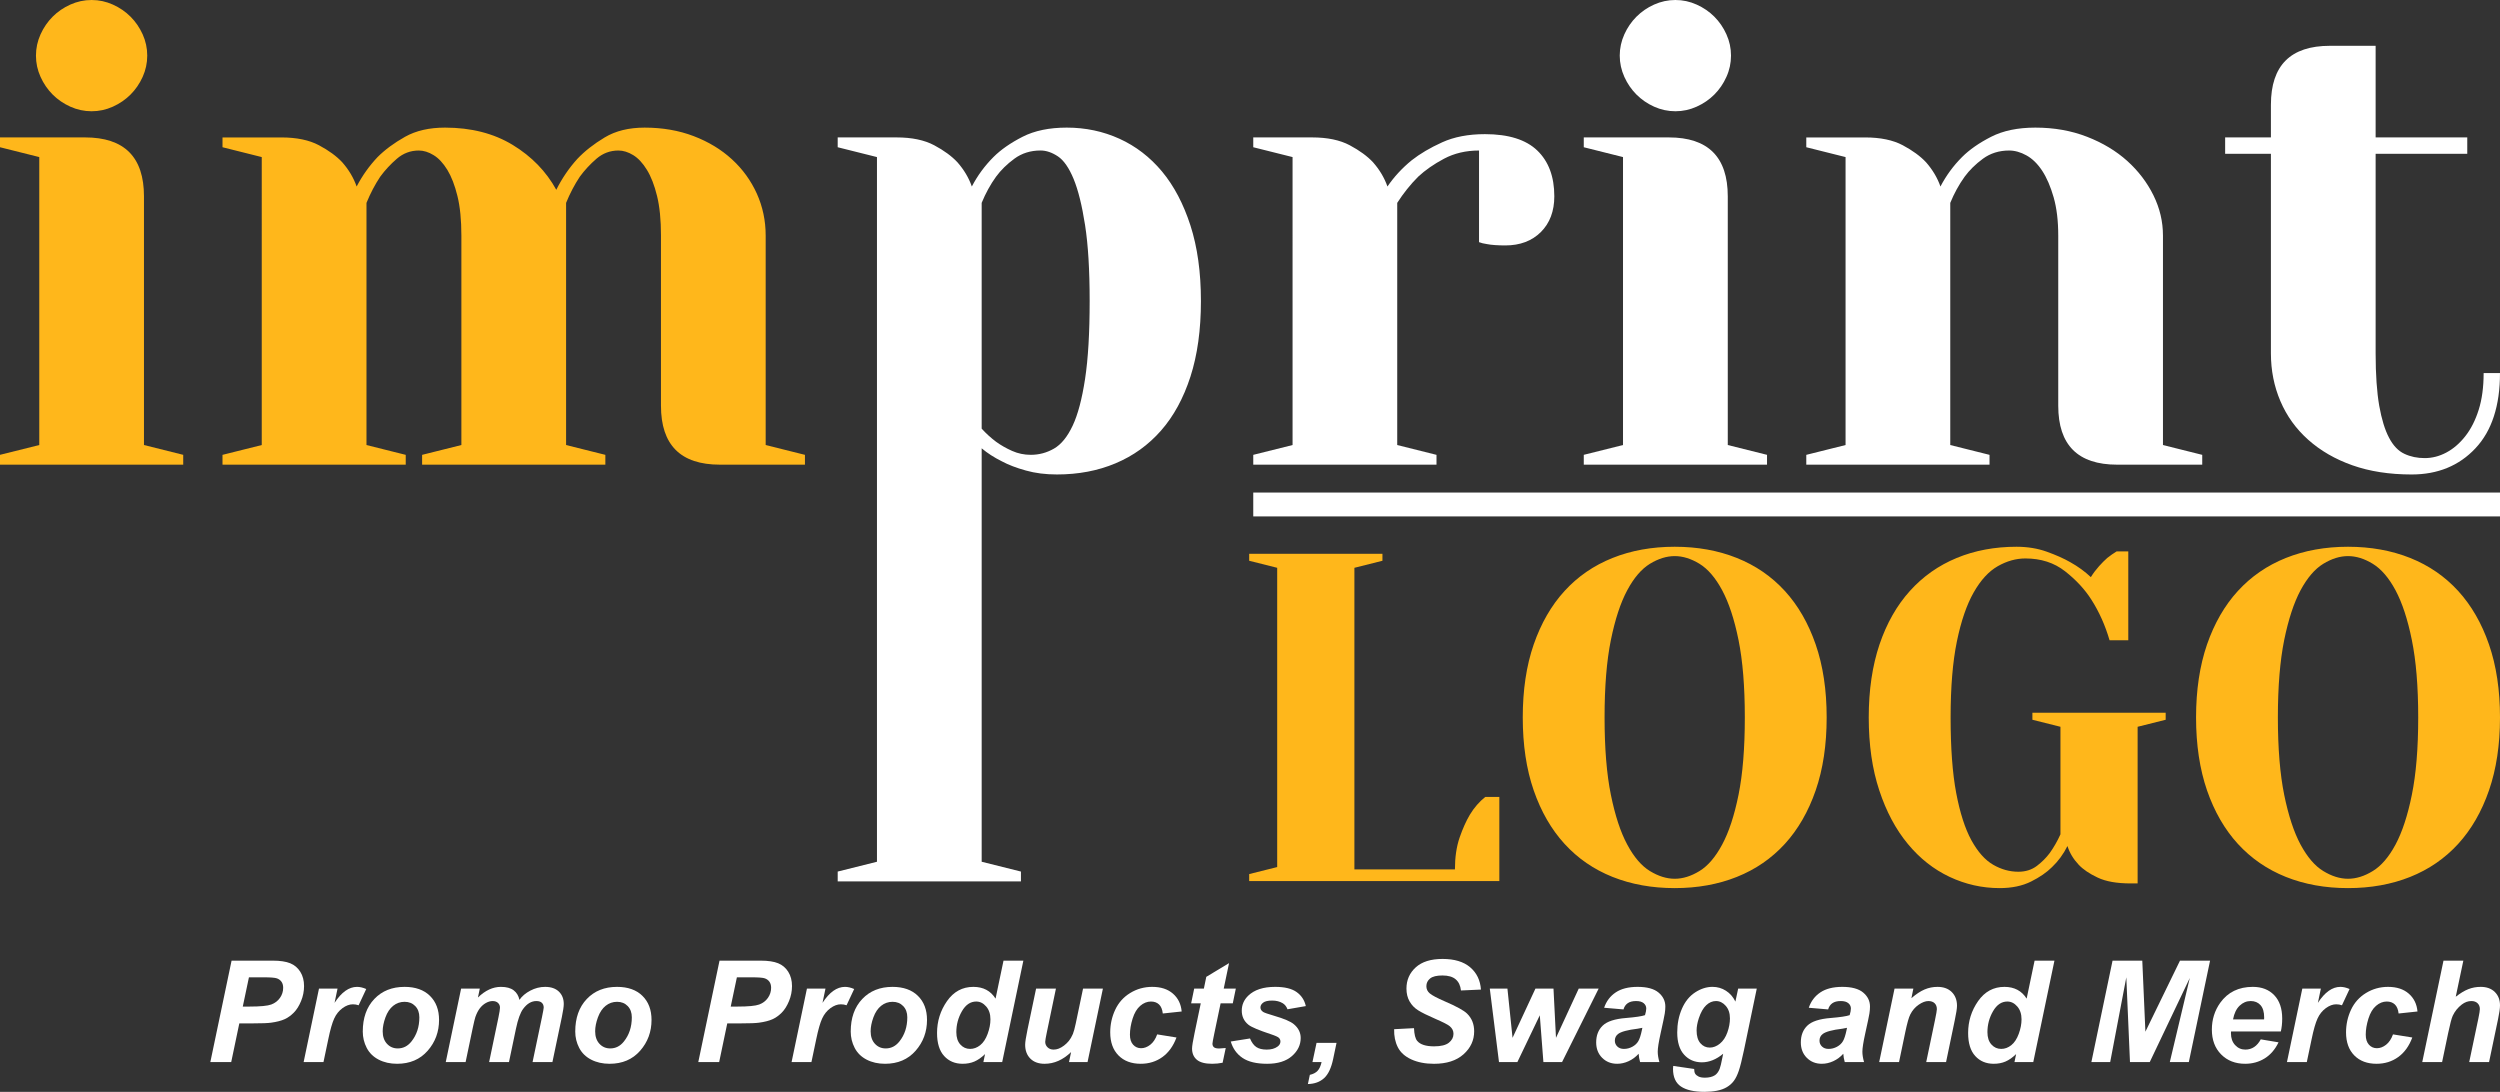 <?xml version="1.0" encoding="UTF-8"?>
<svg id="Layer_1" xmlns="http://www.w3.org/2000/svg" version="1.1" viewBox="0 0 800 349.394">
  <rect x="0" y="0" width="800" height="349.394" fill="#333333" stroke="none"/>
  <!-- Generator: Adobe Illustrator 29.4.0, SVG Export Plug-In . SVG Version: 2.1.0 Build 152)  -->
  <g>
    <path d="M11.509,17.797h0c0-2.373.488-4.645,1.467-6.811.979-2.156,2.274-4.048,3.877-5.65,1.601-1.605,3.488-2.896,5.65-3.87C24.666.491,26.94,0,29.315,0s4.634.491,6.805,1.466c2.162.975,4.049,2.265,5.651,3.87,1.611,1.602,2.897,3.494,3.882,5.65.972,2.165,1.462,4.438,1.462,6.811s-.489,4.643-1.462,6.806c-.986,2.166-2.272,4.049-3.882,5.656-1.602,1.602-3.489,2.898-5.651,3.874-2.171.977-4.428,1.468-6.805,1.468s-4.649-.492-6.812-1.468c-2.162-.976-4.049-2.272-5.65-3.874-1.603-1.606-2.898-3.489-3.877-5.656-.979-2.163-1.467-4.426-1.467-6.806M27.223,43.973c12.566,0,18.849,6.291,18.849,18.857v79.578l12.559,3.137v3.147H0v-3.147l12.566-3.137V50.264l-12.566-3.149v-3.142h27.223Z" fill="#ffb71b"/>
    <path d="M211.514,75.393c0-5.026-.419-9.251-1.255-12.669-.838-3.423-1.919-6.22-3.253-8.381-1.325-2.165-2.794-3.737-4.388-4.71-1.611-.981-3.181-1.466-4.713-1.466-2.66,0-5.005.876-7.025,2.616-2.021,1.744-3.804,3.664-5.337,5.759-1.673,2.515-3.141,5.313-4.395,8.381v77.486l12.565,3.142v3.142h-58.637v-3.142l12.565-3.142v-67.015c0-5.026-.418-9.251-1.262-12.669-.837-3.423-1.919-6.22-3.236-8.381-1.334-2.165-2.794-3.737-4.406-4.71-1.602-.981-3.173-1.466-4.713-1.466-2.651,0-4.988.876-7.009,2.616-2.028,1.744-3.812,3.664-5.343,5.759-1.68,2.515-3.142,5.313-4.397,8.381v77.486l12.558,3.142v3.142h-58.631v-3.142l12.558-3.142V50.264l-12.558-3.149v-3.134h18.849c4.878,0,8.895.833,12.03,2.508,3.149,1.677,5.628,3.495,7.443,5.446,2.091,2.382,3.63,4.964,4.602,7.751,1.815-3.492,4.057-6.629,6.701-9.422,2.376-2.376,5.313-4.54,8.801-6.498,3.489-1.956,7.752-2.93,12.771-2.93,8.382,0,15.605,1.853,21.683,5.547,6.07,3.705,10.703,8.477,13.931,14.352,1.807-3.633,4.04-6.913,6.693-9.846,2.369-2.516,5.304-4.818,8.793-6.907,3.488-2.104,7.752-3.145,12.779-3.145,5.723,0,10.956.908,15.708,2.723,4.744,1.813,8.833,4.292,12.25,7.434,3.426,3.139,6.069,6.807,7.964,10.99,1.879,4.191,2.817,8.661,2.817,13.409v67.015l12.566,3.142v3.142h-27.223c-12.558,0-18.849-6.284-18.849-18.848v-54.451Z" fill="#ffb71b"/>
    <path d="M314.134,137.168h0c1.397,1.541,2.929,2.929,4.602,4.194,1.539,1.117,3.261,2.096,5.138,2.93,1.879.839,3.876,1.253,5.967,1.253,2.652,0,5.122-.659,7.428-1.986,2.313-1.327,4.301-3.776,5.975-7.329,1.681-3.564,3-8.551,3.979-14.977.979-6.423,1.469-14.728,1.469-24.925,0-9.908-.49-18.007-1.469-24.287-.979-6.283-2.194-11.206-3.663-14.765-1.475-3.561-3.149-5.974-5.019-7.23-1.894-1.252-3.741-1.886-5.565-1.886-3.205,0-5.999.882-8.368,2.621-2.375,1.744-4.333,3.664-5.872,5.762-1.816,2.512-3.339,5.305-4.602,8.378v72.246ZM280.627,50.264l-12.566-3.149v-3.142h18.849c4.885,0,8.895.841,12.045,2.516,3.133,1.671,5.612,3.495,7.428,5.446,2.09,2.375,3.629,4.964,4.602,7.747,1.823-3.488,4.12-6.626,6.914-9.418,2.376-2.376,5.487-4.54,9.322-6.498,3.837-1.954,8.556-2.933,14.138-2.933,6.005,0,11.626,1.186,16.86,3.56,5.234,2.38,9.771,5.871,13.616,10.467,3.836,4.611,6.874,10.372,9.108,17.289,2.227,6.91,3.355,14.97,3.355,24.18s-1.128,17.283-3.355,24.199c-2.234,6.902-5.375,12.662-9.424,17.273-4.05,4.607-8.904,8.094-14.563,10.469-5.643,2.376-11.895,3.557-18.738,3.557-3.631,0-6.946-.415-9.937-1.26-3.008-.832-5.557-1.802-7.65-2.924-2.517-1.255-4.68-2.65-6.496-4.185v132.299l12.566,3.141v3.141h-58.638v-3.141l12.566-3.141V50.264Z" fill="#fff"/>
    <path d="M473.292,48.166c-4.183,0-7.917.876-11.193,2.616-3.284,1.744-6.038,3.67-8.28,5.759-2.518,2.515-4.743,5.313-6.708,8.381v77.486l12.566,3.142v3.134h-58.634v-3.134l12.577-3.142V50.264l-12.577-3.149v-3.142h18.843c4.893,0,8.901.841,12.046,2.516,3.139,1.677,5.626,3.495,7.443,5.446,2.099,2.382,3.629,4.964,4.61,7.747,2.09-3.066,4.662-5.861,7.741-8.38,2.652-2.088,5.897-4.007,9.75-5.754,3.826-1.743,8.399-2.621,13.711-2.621,7.537,0,13.124,1.751,16.746,5.239,3.625,3.491,5.448,8.374,5.448,14.655,0,4.754-1.438,8.565-4.286,11.417-2.866,2.861-6.679,4.3-11.415,4.3-1.12,0-2.209-.04-3.244-.109-1.048-.07-1.933-.179-2.621-.323-.979-.134-1.815-.34-2.525-.618v-29.322Z" fill="#fff"/>
    <path d="M518.314,17.797h0c0-2.373.506-4.645,1.476-6.811.979-2.156,2.274-4.048,3.878-5.65,1.609-1.605,3.47-2.896,5.643-3.87C531.481.491,533.761,0,536.122,0c2.377,0,4.642.491,6.804,1.466,2.171.975,4.057,2.265,5.659,3.87,1.604,1.602,2.906,3.494,3.869,5.65.986,2.165,1.467,4.438,1.467,6.811s-.482,4.643-1.467,6.806c-.963,2.166-2.265,4.049-3.869,5.656-1.602,1.602-3.488,2.898-5.659,3.874-2.162.977-4.427,1.468-6.804,1.468-2.361,0-4.642-.492-6.81-1.468-2.173-.976-4.035-2.272-5.643-3.874-1.604-1.606-2.899-3.489-3.878-5.656-.97-2.163-1.476-4.426-1.476-6.806M534.03,43.973c12.566,0,18.857,6.291,18.857,18.857v79.578l12.559,3.137v3.147h-58.639v-3.147l12.557-3.137V50.264l-12.557-3.149v-3.142h27.222Z" fill="#fff"/>
    <path d="M658.639,75.393c0-4.748-.495-8.836-1.474-12.255-.979-3.416-2.187-6.239-3.656-8.483-1.468-2.226-3.141-3.874-5.027-4.92-1.88-1.05-3.741-1.569-5.558-1.569-3.195,0-5.997.876-8.374,2.616-2.368,1.744-4.324,3.664-5.863,5.759-1.808,2.515-3.347,5.313-4.602,8.381v77.486l12.564,3.142v3.142h-58.636v-3.142l12.566-3.142V50.264l-12.566-3.149v-3.134h18.848c4.886,0,8.903.833,12.044,2.508,3.134,1.677,5.621,3.495,7.436,5.446,2.086,2.382,3.632,4.964,4.604,7.751,1.824-3.492,4.111-6.629,6.905-9.422,2.377-2.376,5.478-4.54,9.322-6.498,3.836-1.956,8.549-2.93,14.136-2.93,6.009,0,11.524.975,16.545,2.93,5.03,1.958,9.315,4.539,12.889,7.752,3.553,3.215,6.34,6.879,8.368,10.99,2.03,4.126,3.04,8.419,3.04,12.885v67.015l12.566,3.142v3.142h-27.231c-12.559,0-18.844-6.284-18.844-18.848v-54.451Z" fill="#fff"/>
    <path d="M726.694,33.505c0-12.566,6.293-18.846,18.859-18.846h14.649v29.314h29.324v5.241h-29.324v63.872c0,6.841.401,12.424,1.151,16.758.773,4.326,1.817,7.745,3.159,10.259,1.317,2.51,2.957,4.228,4.915,5.129,1.958.915,4.106,1.361,6.488,1.361,2.368,0,4.682-.593,6.909-1.779,2.234-1.181,4.268-2.93,6.078-5.231,1.813-2.31,3.244-5.135,4.292-8.482,1.051-3.351,1.571-7.261,1.571-11.728h5.234c0,10.471-2.612,18.502-7.852,24.077-5.245,5.59-12.046,8.383-20.421,8.383-7.129,0-13.433-.982-18.953-2.935-5.516-1.95-10.22-4.674-14.134-8.167-3.916-3.489-6.878-7.604-8.905-12.354-2.03-4.745-3.04-9.845-3.04-15.29v-63.872h-14.647v-5.241h14.647v-10.468Z" fill="#fff"/>
    <path d="M442.383,177.21v2.235l-8.975,2.253v96.515h32.171c0-3.889.5-7.286,1.494-10.18.995-2.89,2.099-5.332,3.284-7.326,1.396-2.299,3.045-4.194,4.947-5.695h4.485v26.938h-80.054v-2.245l8.966-2.245v-95.762l-8.966-2.253v-2.235h42.647Z" fill="#ffb71b"/>
    <path d="M558.342,229.578h0c0-9.88-.672-18.127-2.014-24.769-1.34-6.626-3.092-11.934-5.24-15.932-2.139-3.993-4.564-6.808-7.245-8.458-2.706-1.646-5.343-2.467-7.933-2.467s-5.24.821-7.942,2.467c-2.684,1.65-5.113,4.465-7.245,8.458-2.153,3.998-3.891,9.306-5.242,15.932-1.349,6.643-2.019,14.889-2.019,24.769s.67,18.13,2.019,24.766c1.351,6.631,3.089,11.941,5.242,15.929,2.133,3.992,4.561,6.819,7.245,8.459,2.702,1.649,5.345,2.473,7.942,2.473s5.227-.824,7.933-2.473c2.682-1.64,5.106-4.467,7.245-8.459,2.148-3.988,3.9-9.298,5.24-15.929,1.342-6.636,2.014-14.889,2.014-24.766M584.532,229.578c0,8.779-1.17,16.557-3.513,23.341-2.343,6.784-5.637,12.492-9.873,17.134-4.248,4.638-9.353,8.159-15.344,10.552-5.977,2.393-12.615,3.589-19.892,3.589s-13.917-1.196-19.908-3.589c-5.982-2.393-11.099-5.914-15.335-10.552-4.248-4.642-7.532-10.35-9.884-17.134-2.343-6.784-3.502-14.562-3.502-23.341s1.158-16.556,3.502-23.344c2.352-6.78,5.637-12.494,9.884-17.133,4.236-4.636,9.353-8.157,15.335-10.549,5.991-2.392,12.613-3.591,19.908-3.591s13.915,1.2,19.892,3.591c5.991,2.392,11.096,5.912,15.344,10.549,4.237,4.638,7.53,10.353,9.873,17.133,2.343,6.788,3.513,14.567,3.513,23.344Z" fill="#ffb71b"/>
    <path d="M645.885,278.956c2.29,0,4.263-.623,5.912-1.864,1.64-1.25,3.006-2.626,4.12-4.122,1.286-1.797,2.431-3.786,3.426-5.982v-34.417l-8.975-2.247v-2.245h42.649v2.245l-8.977,2.247v50.126h-2.249c-4.387,0-7.911-.618-10.545-1.873-2.643-1.241-4.664-2.612-6.069-4.113-1.689-1.788-2.897-3.795-3.593-5.977-1.293,2.59-2.944,4.835-4.922,6.725-1.7,1.698-3.941,3.248-6.725,4.638-2.812,1.398-6.159,2.097-10.05,2.097-5.581,0-10.917-1.196-16.007-3.589-5.077-2.393-9.551-5.914-13.377-10.552-3.844-4.633-6.9-10.35-9.134-17.134-2.249-6.784-3.372-14.562-3.372-23.341s1.163-16.556,3.441-23.344c2.299-6.78,5.543-12.494,9.732-17.133,4.185-4.636,9.167-8.157,14.966-10.549,5.789-2.392,12.174-3.591,19.157-3.591,3.481,0,6.703.521,9.647,1.571,2.928,1.05,5.462,2.171,7.552,3.37,2.489,1.389,4.682,2.992,6.578,4.78.795-1.292,1.689-2.459,2.628-3.508.939-1.05,1.824-1.919,2.612-2.621,1.004-.796,1.996-1.491,3-2.099h3.741v28.439h-5.991c-1.398-4.794-3.347-9.133-5.832-13.024-2.11-3.291-4.888-6.305-8.392-9.05-3.488-2.742-7.727-4.115-12.709-4.115-2.989,0-5.935.825-8.831,2.471-2.89,1.644-5.462,4.436-7.702,8.374-2.245,3.946-4.051,9.18-5.393,15.72-1.342,6.535-2.005,14.636-2.005,24.31,0,9.782.591,17.83,1.785,24.165,1.198,6.336,2.816,11.367,4.852,15.113,2.052,3.737,4.373,6.354,6.972,7.855,2.588,1.501,5.278,2.245,8.081,2.245" fill="#ffb71b"/>
    <path d="M773.826,229.578h0c0-9.88-.679-18.127-2.036-24.769-1.333-6.626-3.094-11.934-5.227-15.932-2.146-3.993-4.57-6.808-7.27-8.458-2.682-1.646-5.325-2.467-7.933-2.467-2.579,0-5.222.821-7.915,2.467-2.699,1.65-5.108,4.465-7.263,8.458-2.137,3.998-3.883,9.306-5.24,15.932-1.342,6.643-2.021,14.889-2.021,24.769s.679,18.13,2.021,24.766c1.358,6.631,3.103,11.941,5.24,15.929,2.155,3.992,4.564,6.819,7.263,8.459,2.693,1.649,5.337,2.473,7.915,2.473,2.608,0,5.251-.824,7.933-2.473,2.7-1.64,5.124-4.467,7.27-8.459,2.133-3.988,3.894-9.298,5.227-15.929,1.358-6.636,2.036-14.889,2.036-24.766M800,229.578c0,8.779-1.176,16.557-3.52,23.341-2.337,6.784-5.637,12.492-9.866,17.134-4.248,4.638-9.354,8.159-15.337,10.552-5.982,2.393-12.622,3.589-19.916,3.589s-13.906-1.196-19.896-3.589c-5.975-2.393-11.081-5.914-15.335-10.552-4.241-4.642-7.532-10.35-9.884-17.134-2.33-6.784-3.506-14.562-3.506-23.341s1.176-16.556,3.506-23.344c2.352-6.78,5.643-12.494,9.884-17.133,4.254-4.636,9.36-8.157,15.335-10.549,5.991-2.392,12.629-3.591,19.896-3.591s13.935,1.2,19.916,3.591c5.984,2.392,11.09,5.912,15.337,10.549,4.23,4.638,7.53,10.353,9.866,17.133,2.343,6.788,3.52,14.567,3.52,23.344Z" fill="#ffb71b"/>
    <rect x="401.044" y="157.616" width="398.956" height="7.636" fill="#fff"/>
  </g>
  <g>
    <path d="M73.993,339.855h-6.684l6.795-32.446h13.19c2.346,0,4.202.277,5.566.83,1.365.554,2.446,1.469,3.243,2.744.796,1.276,1.195,2.8,1.195,4.57,0,1.639-.317,3.231-.952,4.781-.634,1.549-1.413,2.788-2.335,3.718-.922.93-1.915,1.635-2.977,2.114-1.062.479-2.494.845-4.294,1.095-1.048.148-3.01.222-5.887.222h-4.271l-2.589,12.372ZM77.689,322.105h2.058c3.526,0,5.879-.222,7.06-.664,1.18-.442,2.11-1.151,2.789-2.125s1.019-2.043,1.019-3.209c0-.782-.174-1.424-.521-1.926-.347-.501-.833-.866-1.46-1.096-.627-.229-2.025-.343-4.194-.343h-4.78l-1.97,9.362Z" fill="#fff"/>
    <path d="M102.079,316.351h5.932l-.952,4.56c2.213-3.408,4.611-5.112,7.193-5.112.915,0,1.896.229,2.944.686l-2.435,5.201c-.576-.206-1.188-.31-1.837-.31-1.092,0-2.202.413-3.331,1.239-1.129.826-2.011,1.93-2.645,3.309-.634,1.38-1.262,3.567-1.881,6.562l-1.549,7.37h-6.352l4.913-23.505Z" fill="#fff"/>
    <path d="M116.088,330.095c0-4.353,1.228-7.823,3.685-10.413,2.457-2.589,5.684-3.884,9.683-3.884,3.467,0,6.175.955,8.123,2.866s2.921,4.481,2.921,7.713c0,3.807-1.217,7.097-3.652,9.871s-5.695,4.161-9.782,4.161c-2.213,0-4.176-.443-5.887-1.328-1.712-.886-2.988-2.14-3.829-3.763-.841-1.623-1.261-3.364-1.261-5.224ZM134.192,325.558c0-1.505-.439-2.711-1.317-3.618s-2.011-1.361-3.397-1.361c-1.372,0-2.589.425-3.652,1.272-1.062.849-1.889,2.081-2.479,3.696-.59,1.615-.885,3.103-.885,4.46,0,1.682.457,3.018,1.372,4.006.915.988,2.065,1.482,3.453,1.482,1.741,0,3.202-.744,4.382-2.235,1.682-2.109,2.523-4.677,2.523-7.702Z" fill="#fff"/>
    <path d="M147.56,316.351h5.976l-.598,2.855c2.331-2.272,4.781-3.408,7.348-3.408,1.771,0,3.135.369,4.094,1.106.959.738,1.571,1.756,1.837,3.054.812-1.18,1.977-2.169,3.497-2.965,1.52-.797,3.099-1.195,4.736-1.195,1.874,0,3.334.502,4.382,1.505,1.047,1.004,1.571,2.331,1.571,3.983,0,.812-.207,2.214-.62,4.205l-3.01,14.364h-6.352l3.01-14.364c.369-1.8.553-2.817.553-3.054,0-.649-.196-1.162-.586-1.538-.391-.377-.978-.564-1.76-.564-1.579,0-2.988.834-4.227,2.501-.9,1.195-1.667,3.312-2.302,6.352l-2.235,10.668h-6.352l2.966-14.209c.339-1.638.509-2.7.509-3.188,0-.619-.21-1.128-.631-1.526-.42-.398-1-.598-1.737-.598-.693,0-1.409.207-2.146.619-.738.414-1.383.981-1.937,1.704-.553.724-1.029,1.653-1.427,2.789-.177.531-.465,1.734-.863,3.607l-2.257,10.801h-6.352l4.913-23.505Z" fill="#fff"/>
    <path d="M184.079,330.095c0-4.353,1.228-7.823,3.685-10.413,2.457-2.589,5.684-3.884,9.683-3.884,3.467,0,6.175.955,8.123,2.866s2.921,4.481,2.921,7.713c0,3.807-1.217,7.097-3.652,9.871s-5.695,4.161-9.782,4.161c-2.213,0-4.176-.443-5.887-1.328-1.712-.886-2.988-2.14-3.829-3.763-.841-1.623-1.261-3.364-1.261-5.224ZM202.183,325.558c0-1.505-.439-2.711-1.317-3.618s-2.011-1.361-3.397-1.361c-1.372,0-2.589.425-3.652,1.272-1.062.849-1.889,2.081-2.479,3.696-.59,1.615-.885,3.103-.885,4.46,0,1.682.457,3.018,1.372,4.006.915.988,2.065,1.482,3.453,1.482,1.741,0,3.202-.744,4.382-2.235,1.682-2.109,2.523-4.677,2.523-7.702Z" fill="#fff"/>
    <path d="M230.136,339.855h-6.684l6.795-32.446h13.19c2.346,0,4.202.277,5.566.83,1.365.554,2.446,1.469,3.243,2.744.796,1.276,1.195,2.8,1.195,4.57,0,1.639-.317,3.231-.952,4.781-.634,1.549-1.413,2.788-2.335,3.718-.922.93-1.915,1.635-2.977,2.114-1.062.479-2.494.845-4.294,1.095-1.048.148-3.01.222-5.887.222h-4.271l-2.589,12.372ZM233.833,322.105h2.058c3.526,0,5.879-.222,7.06-.664,1.18-.442,2.11-1.151,2.789-2.125s1.019-2.043,1.019-3.209c0-.782-.174-1.424-.521-1.926-.347-.501-.833-.866-1.46-1.096-.627-.229-2.025-.343-4.194-.343h-4.78l-1.97,9.362Z" fill="#fff"/>
    <path d="M258.222,316.351h5.932l-.952,4.56c2.213-3.408,4.611-5.112,7.193-5.112.915,0,1.896.229,2.944.686l-2.435,5.201c-.576-.206-1.188-.31-1.837-.31-1.092,0-2.202.413-3.331,1.239-1.129.826-2.011,1.93-2.645,3.309-.634,1.38-1.262,3.567-1.881,6.562l-1.549,7.37h-6.352l4.913-23.505Z" fill="#fff"/>
    <path d="M272.232,330.095c0-4.353,1.228-7.823,3.685-10.413,2.457-2.589,5.684-3.884,9.683-3.884,3.467,0,6.175.955,8.123,2.866s2.921,4.481,2.921,7.713c0,3.807-1.217,7.097-3.652,9.871s-5.695,4.161-9.782,4.161c-2.213,0-4.176-.443-5.887-1.328-1.712-.886-2.988-2.14-3.829-3.763-.841-1.623-1.261-3.364-1.261-5.224ZM290.336,325.558c0-1.505-.439-2.711-1.317-3.618s-2.011-1.361-3.397-1.361c-1.372,0-2.589.425-3.652,1.272-1.062.849-1.889,2.081-2.479,3.696-.59,1.615-.885,3.103-.885,4.46,0,1.682.457,3.018,1.372,4.006.915.988,2.065,1.482,3.453,1.482,1.741,0,3.202-.744,4.382-2.235,1.682-2.109,2.523-4.677,2.523-7.702Z" fill="#fff"/>
    <path d="M320.702,339.855h-6.02l.531-2.545c-1.151,1.106-2.284,1.899-3.397,2.379-1.114.479-2.372.72-3.773.72-2.435,0-4.408-.83-5.92-2.49-1.513-1.66-2.269-4.113-2.269-7.359,0-3.762,1.062-7.163,3.187-10.203,2.125-3.039,4.936-4.559,8.432-4.559,3.157,0,5.525,1.254,7.104,3.763l2.545-12.151h6.352l-6.772,32.446ZM306.028,330.294c0,1.683.424,2.996,1.272,3.939.848.945,1.893,1.417,3.132,1.417,1.151,0,2.224-.395,3.22-1.185.996-.789,1.792-1.995,2.39-3.618s.896-3.18.896-4.67c0-1.696-.458-3.068-1.372-4.116-.915-1.048-1.97-1.572-3.165-1.572-1.859,0-3.386,1.033-4.582,3.099-1.195,2.066-1.792,4.302-1.792,6.706Z" fill="#fff"/>
    <path d="M331.547,316.351h6.352l-2.899,13.922c-.354,1.667-.531,2.707-.531,3.12,0,.679.25,1.262.752,1.749.501.486,1.143.73,1.926.73.561,0,1.114-.107,1.66-.321s1.106-.538,1.682-.974c.575-.436,1.092-.934,1.549-1.494.457-.561.885-1.298,1.284-2.213.28-.679.583-1.785.907-3.32l2.346-11.199h6.352l-4.914,23.505h-5.932l.664-3.188c-2.597,2.494-5.422,3.741-8.477,3.741-1.933,0-3.453-.554-4.559-1.66-1.107-1.106-1.66-2.59-1.66-4.449,0-.811.251-2.427.752-4.847l2.745-13.103Z" fill="#fff"/>
    <path d="M370.3,331.003l6.175.995c-1.019,2.745-2.523,4.833-4.515,6.264-1.992,1.432-4.301,2.147-6.928,2.147-2.995,0-5.371-.893-7.126-2.679-1.756-1.785-2.634-4.241-2.634-7.37,0-2.552.531-4.965,1.594-7.237,1.062-2.271,2.663-4.061,4.803-5.367,2.139-1.306,4.485-1.958,7.038-1.958,2.773,0,4.987.723,6.64,2.169,1.652,1.446,2.582,3.35,2.789,5.71l-6.042.642c-.148-1.312-.55-2.279-1.207-2.899-.656-.619-1.516-.93-2.578-.93-1.225,0-2.368.458-3.431,1.373s-1.878,2.283-2.445,4.105c-.568,1.822-.853,3.529-.853,5.123,0,1.388.339,2.457,1.018,3.209.679.753,1.527,1.129,2.545,1.129s1.999-.368,2.944-1.106c.944-.737,1.682-1.844,2.213-3.319Z" fill="#fff"/>
    <path d="M381.167,321.065l.974-4.715h3.099l.774-3.762,7.282-4.383-1.705,8.145h3.874l-.974,4.715h-3.895l-2.059,9.849c-.369,1.785-.553,2.804-.553,3.055,0,.486.155.866.465,1.14.31.272.871.409,1.682.409.28,0,.981-.052,2.103-.155l-.996,4.715c-1.092.221-2.213.332-3.364.332-2.243,0-3.873-.432-4.891-1.295s-1.527-2.062-1.527-3.597c0-.723.272-2.391.819-5.002l1.97-9.45h-3.077Z" fill="#fff"/>
    <path d="M393.849,333.282l6.153-.974c.545,1.298,1.224,2.217,2.036,2.755.811.539,1.917.809,3.319.809,1.445,0,2.604-.325,3.475-.975.605-.442.908-.98.908-1.615,0-.428-.154-.812-.465-1.151-.324-.324-1.203-.723-2.635-1.194-3.835-1.27-6.211-2.272-7.126-3.011-1.431-1.15-2.146-2.655-2.146-4.515s.693-3.46,2.08-4.803c1.933-1.874,4.804-2.811,8.61-2.811,3.023,0,5.311.553,6.861,1.66,1.549,1.106,2.529,2.604,2.943,4.492l-5.865,1.019c-.311-.855-.812-1.498-1.506-1.926-.943-.575-2.08-.863-3.408-.863s-2.283.222-2.865.664c-.584.442-.875.952-.875,1.527,0,.59.295,1.077.885,1.461.369.235,1.557.649,3.564,1.239,3.098.9,5.17,1.785,6.219,2.655,1.475,1.226,2.213,2.7,2.213,4.427,0,2.229-.938,4.161-2.811,5.799-1.875,1.638-4.516,2.457-7.924,2.457s-6.016-.624-7.868-1.87c-1.852-1.247-3.109-2.999-3.773-5.257Z" fill="#fff"/>
    <path d="M421.293,333.725h6.396l-1.062,5.068c-.605,2.922-1.575,4.991-2.91,6.208-1.336,1.218-3.065,1.849-5.19,1.893l.62-2.943c1.062-.236,1.884-.661,2.467-1.272.583-.613,1.015-1.554,1.295-2.822h-2.921l1.306-6.131Z" fill="#fff"/>
    <path d="M446.125,329.343l6.353-.332c.088,2.021.435,3.386,1.04,4.095.974,1.15,2.773,1.726,5.4,1.726,2.184,0,3.763-.391,4.736-1.173.974-.781,1.461-1.727,1.461-2.833,0-.959-.398-1.771-1.195-2.435-.562-.486-2.1-1.275-4.615-2.368-2.516-1.092-4.353-2.003-5.511-2.733s-2.069-1.678-2.733-2.844c-.664-1.165-.996-2.53-.996-4.095,0-2.729.988-4.994,2.966-6.794,1.978-1.801,4.84-2.7,8.588-2.7,3.807,0,6.754.893,8.842,2.678s3.234,4.161,3.441,7.127l-6.396.287c-.162-1.549-.723-2.736-1.682-3.563-.96-.826-2.376-1.239-4.25-1.239-1.844,0-3.161.325-3.95.974-.789.649-1.185,1.469-1.185,2.457,0,.93.362,1.697,1.085,2.302.723.62,2.324,1.469,4.803,2.545,3.732,1.608,6.108,2.915,7.127,3.918,1.52,1.476,2.279,3.372,2.279,5.688,0,2.863-1.133,5.309-3.397,7.337-2.265,2.029-5.419,3.044-9.462,3.044-2.788,0-5.204-.469-7.248-1.406-2.044-.937-3.485-2.238-4.327-3.906-.841-1.667-1.231-3.585-1.173-5.754Z" fill="#fff"/>
    <path d="M499.863,339.855h-5.976l-1.151-14.962-7.171,14.962h-5.887l-2.943-23.505h5.644l1.638,15.759,7.325-15.759h5.777l.797,15.759,7.281-15.759h6.374l-11.708,23.505Z" fill="#fff"/>
    <path d="M519.517,323.013l-6.197-.531c.709-2.095,1.944-3.732,3.707-4.913,1.764-1.181,4.099-1.771,7.005-1.771,3.025,0,5.261.608,6.707,1.825,1.445,1.218,2.169,2.704,2.169,4.46,0,.708-.063,1.461-.188,2.258-.126.797-.564,2.892-1.317,6.285-.619,2.804-.929,4.767-.929,5.888,0,1.003.177,2.117.531,3.342h-6.176c-.251-.855-.405-1.741-.465-2.656-.929,1.033-1.999,1.826-3.209,2.38-1.21.553-2.427.83-3.651.83-1.948,0-3.557-.639-4.825-1.915-1.27-1.276-1.903-2.917-1.903-4.924,0-2.243.697-4.036,2.092-5.379,1.395-1.342,3.884-2.153,7.47-2.435,3.024-.25,5.046-.553,6.063-.907.266-.885.398-1.594.398-2.125,0-.678-.272-1.246-.818-1.704-.546-.457-1.357-.686-2.435-.686-1.137,0-2.033.232-2.689.697s-1.103,1.125-1.339,1.98ZM525.559,328.9c-.384.103-.893.199-1.527.287-3.187.384-5.267.944-6.241,1.683-.693.531-1.04,1.247-1.04,2.146,0,.738.266,1.361.797,1.87s1.231.764,2.103.764c.959,0,1.862-.232,2.711-.697s1.483-1.062,1.903-1.793c.421-.73.793-1.87,1.118-3.419l.177-.841Z" fill="#fff"/>
    <path d="M535.43,341.095l6.707.974c0,.679.11,1.191.331,1.538.222.347.579.643,1.074.886.494.243,1.169.365,2.024.365,1.343,0,2.42-.266,3.231-.797.605-.413,1.1-1.077,1.483-1.992.235-.575.538-1.829.907-3.762l.222-1.107c-2.199,1.83-4.472,2.745-6.817,2.745-2.302,0-4.19-.812-5.666-2.435s-2.213-3.999-2.213-7.127c0-2.759.501-5.29,1.505-7.592,1.003-2.302,2.412-4.042,4.228-5.223,1.814-1.181,3.666-1.771,5.555-1.771,1.564,0,2.995.413,4.294,1.239,1.298.826,2.31,1.984,3.032,3.475l.886-4.161h5.953l-4.072,19.588c-.664,3.143-1.225,5.385-1.683,6.728-.457,1.343-.981,2.413-1.571,3.209-.59.797-1.335,1.465-2.235,2.004-.899.538-1.962.926-3.187,1.161-1.225.236-2.553.354-3.984.354-3.319,0-5.828-.568-7.524-1.704-1.697-1.137-2.546-3.025-2.546-5.666,0-.28.022-.59.066-.93ZM542.911,329.741c0,1.785.401,3.146,1.206,4.083.804.938,1.811,1.405,3.021,1.405,1.107,0,2.181-.42,3.221-1.261,1.04-.842,1.837-2.037,2.391-3.586.553-1.549.83-3.047.83-4.493,0-1.667-.451-3.01-1.351-4.027-.9-1.019-1.94-1.527-3.12-1.527-1.137,0-2.181.45-3.132,1.35-.952.9-1.737,2.287-2.357,4.161-.473,1.446-.708,2.744-.708,3.896Z" fill="#fff"/>
    <path d="M585.006,323.013l-6.197-.531c.709-2.095,1.944-3.732,3.707-4.913,1.764-1.181,4.099-1.771,7.005-1.771,3.025,0,5.261.608,6.707,1.825,1.445,1.218,2.169,2.704,2.169,4.46,0,.708-.063,1.461-.188,2.258-.126.797-.564,2.892-1.317,6.285-.619,2.804-.929,4.767-.929,5.888,0,1.003.177,2.117.531,3.342h-6.176c-.251-.855-.405-1.741-.465-2.656-.929,1.033-1.999,1.826-3.209,2.38-1.21.553-2.427.83-3.651.83-1.948,0-3.557-.639-4.825-1.915-1.27-1.276-1.903-2.917-1.903-4.924,0-2.243.697-4.036,2.092-5.379,1.395-1.342,3.884-2.153,7.47-2.435,3.024-.25,5.046-.553,6.063-.907.266-.885.398-1.594.398-2.125,0-.678-.272-1.246-.818-1.704-.546-.457-1.357-.686-2.435-.686-1.137,0-2.033.232-2.689.697s-1.103,1.125-1.339,1.98ZM591.048,328.9c-.384.103-.893.199-1.527.287-3.187.384-5.267.944-6.241,1.683-.693.531-1.04,1.247-1.04,2.146,0,.738.266,1.361.797,1.87s1.231.764,2.103.764c.959,0,1.862-.232,2.711-.697s1.483-1.062,1.903-1.793c.421-.73.793-1.87,1.118-3.419l.177-.841Z" fill="#fff"/>
    <path d="M606.253,316.351h6.021l-.62,3.055c1.505-1.298,2.911-2.225,4.217-2.777,1.306-.554,2.681-.83,4.127-.83,1.934,0,3.456.553,4.57,1.66,1.114,1.106,1.672,2.574,1.672,4.404,0,.826-.244,2.39-.73,4.691l-2.767,13.302h-6.353l2.789-13.346c.413-1.992.619-3.18.619-3.563,0-.812-.239-1.449-.719-1.914s-1.147-.697-2.003-.697c-.93,0-1.963.391-3.099,1.173-1.137.782-2.029,1.814-2.678,3.099-.473.915-1.004,2.781-1.594,5.6l-2.015,9.649h-6.352l4.913-23.505Z" fill="#fff"/>
    <path d="M650.65,339.855h-6.02l.531-2.545c-1.151,1.106-2.283,1.899-3.397,2.379s-2.372.72-3.773.72c-2.435,0-4.408-.83-5.921-2.49s-2.269-4.113-2.269-7.359c0-3.762,1.062-7.163,3.188-10.203,2.125-3.039,4.936-4.559,8.433-4.559,3.157,0,5.525,1.254,7.104,3.763l2.545-12.151h6.352l-6.772,32.446ZM635.977,330.294c0,1.683.425,2.996,1.273,3.939.848.945,1.892,1.417,3.131,1.417,1.151,0,2.225-.395,3.221-1.185.996-.789,1.793-1.995,2.391-3.618s.896-3.18.896-4.67c0-1.696-.458-3.068-1.373-4.116s-1.97-1.572-3.164-1.572c-1.859,0-3.387,1.033-4.582,3.099-1.195,2.066-1.793,4.302-1.793,6.706Z" fill="#fff"/>
    <path d="M687.922,339.855h-6.33l-1.173-27.112-5.156,27.112h-6.021l6.772-32.446h9.517l.996,22.73,11.066-22.73h9.628l-6.795,32.446h-6.086l6.396-26.913-12.814,26.913Z" fill="#fff"/>
    <path d="M729.862,330.073h-15.935c-.015.251-.022.442-.022.575,0,1.564.446,2.825,1.339,3.784.893.96,1.981,1.439,3.265,1.439,2.11,0,3.755-1.092,4.936-3.276l5.688.952c-1.107,2.287-2.586,4.002-4.438,5.146-1.853,1.144-3.929,1.716-6.23,1.716-3.158,0-5.726-1-7.702-2.999-1.978-1.999-2.966-4.645-2.966-7.935,0-3.217.893-6.079,2.678-8.588,2.435-3.394,5.909-5.09,10.425-5.09,2.877,0,5.164.889,6.86,2.667,1.697,1.778,2.546,4.268,2.546,7.47,0,1.534-.147,2.914-.443,4.139ZM724.507,326.2c.015-.28.022-.494.022-.643,0-1.74-.392-3.046-1.174-3.917-.782-.87-1.829-1.306-3.143-1.306s-2.489.494-3.53,1.482c-1.04.989-1.745,2.449-2.113,4.383h9.938Z" fill="#fff"/>
    <path d="M736.745,316.351h5.932l-.952,4.56c2.214-3.408,4.611-5.112,7.193-5.112.915,0,1.896.229,2.943.686l-2.435,5.201c-.575-.206-1.188-.31-1.837-.31-1.092,0-2.202.413-3.331,1.239-1.128.826-2.01,1.93-2.645,3.309-.635,1.38-1.262,3.567-1.881,6.562l-1.55,7.37h-6.352l4.913-23.505Z" fill="#fff"/>
    <path d="M765.761,331.003l6.175.995c-1.018,2.745-2.522,4.833-4.515,6.264-1.992,1.432-4.302,2.147-6.928,2.147-2.995,0-5.371-.893-7.126-2.679-1.757-1.785-2.634-4.241-2.634-7.37,0-2.552.531-4.965,1.593-7.237,1.062-2.271,2.663-4.061,4.803-5.367,2.14-1.306,4.485-1.958,7.038-1.958,2.774,0,4.987.723,6.64,2.169s2.582,3.35,2.789,5.71l-6.042.642c-.147-1.312-.55-2.279-1.206-2.899-.657-.619-1.517-.93-2.579-.93-1.225,0-2.368.458-3.43,1.373-1.062.915-1.878,2.283-2.446,4.105s-.852,3.529-.852,5.123c0,1.388.339,2.457,1.018,3.209.679.753,1.527,1.129,2.546,1.129s1.999-.368,2.943-1.106c.944-.737,1.682-1.844,2.213-3.319Z" fill="#fff"/>
    <path d="M781.475,339.855h-6.352l6.795-32.446h6.352l-2.435,11.554c1.432-1.121,2.767-1.93,4.006-2.424s2.567-.741,3.984-.741c1.903,0,3.408.546,4.515,1.638s1.66,2.522,1.66,4.294c0,.944-.207,2.404-.62,4.382l-2.877,13.744h-6.352l2.943-14.01c.31-1.52.465-2.493.465-2.922,0-.781-.244-1.408-.73-1.881-.487-.472-1.151-.708-1.992-.708-1.062,0-2.08.369-3.054,1.106-1.27.974-2.235,2.169-2.899,3.585-.369.782-.856,2.62-1.461,5.512l-1.948,9.317Z" fill="#fff"/>
  </g>
</svg>